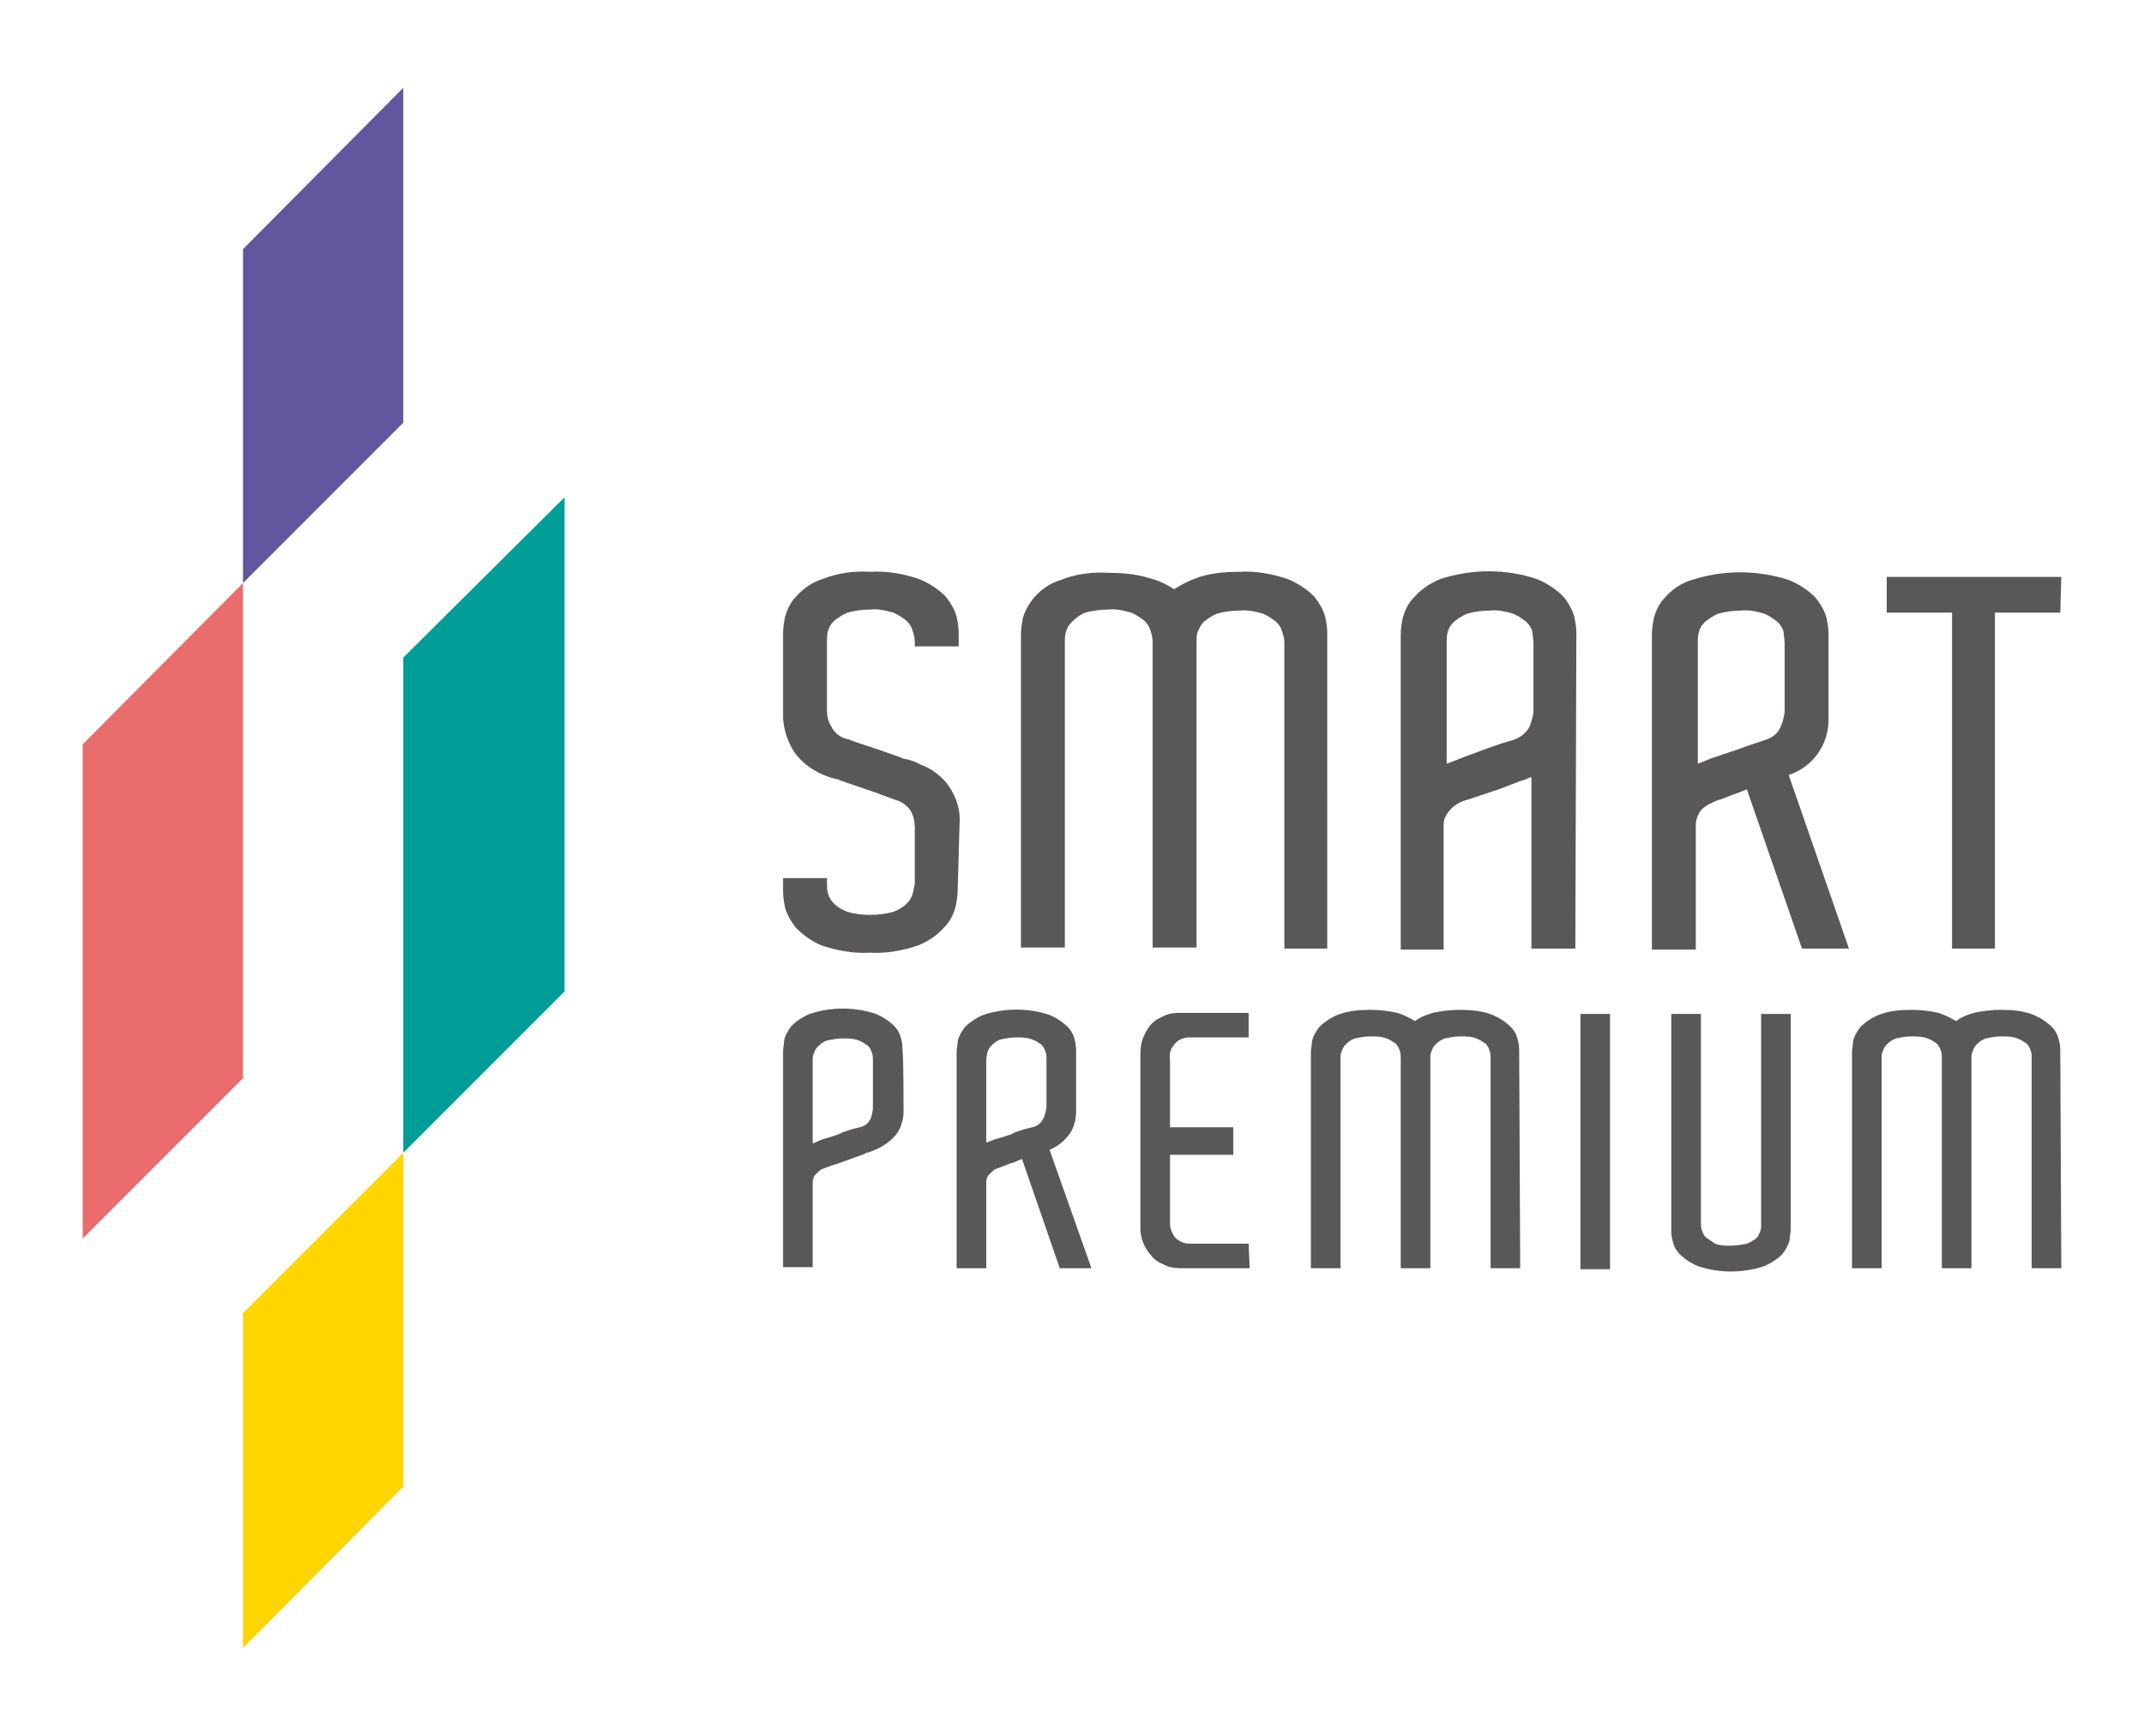 <?xml version="1.0" encoding="utf-8"?>
<!-- Generator: Adobe Illustrator 23.0.3, SVG Export Plug-In . SVG Version: 6.00 Build 0)  -->
<svg version="1.1" id="レイヤー_1" xmlns="http://www.w3.org/2000/svg" xmlns:xlink="http://www.w3.org/1999/xlink" x="0px"
	 y="0px" viewBox="0 0 210 170" style="enable-background:new 0 0 210 170;" xml:space="preserve">
<style type="text/css">
	.st0{fill:#595757;}
	.st1{fill:#FFD500;}
	.st2{fill:#009E96;}
	.st3{fill:#E86D6C;}
	.st4{fill:#63559E;}
</style>
<title>アートボード 30</title>
<g id="design">
	<path class="st0" d="M93.8,87.2c0,0.5-0.1,1.1-0.2,1.6c-0.2,0.7-0.5,1.4-1.1,2c-0.7,0.8-1.6,1.4-2.6,1.8c-1.5,0.5-3.1,0.8-4.7,0.7
		c-1.6,0.1-3.2-0.2-4.7-0.7c-1-0.4-1.8-1-2.5-1.7c-0.5-0.6-0.9-1.3-1.1-2c-0.1-0.5-0.2-1.1-0.2-1.6v-1.3H81v0.5c0,0.3,0,0.7,0.1,1
		c0.1,0.4,0.3,0.7,0.6,1c0.4,0.4,0.8,0.6,1.3,0.8c0.7,0.2,1.4,0.3,2.2,0.3c0.8,0,1.6-0.1,2.3-0.3c0.5-0.2,0.9-0.4,1.3-0.8
		c0.3-0.3,0.5-0.6,0.6-1c0.1-0.3,0.1-0.6,0.2-0.9V81c0-0.5-0.1-1-0.3-1.4c-0.3-0.6-0.9-1.1-1.7-1.3L86.8,78
		c-0.3-0.1-0.6-0.2-0.8-0.3l-3.8-1.3c-0.1-0.1-0.2-0.1-0.3-0.1c-1.6-0.4-3-1.2-4-2.5c-0.7-1-1.1-2.2-1.2-3.4v-8.4
		c0-0.5,0.1-1.1,0.2-1.6c0.2-0.7,0.5-1.4,1.1-2c0.7-0.8,1.6-1.4,2.6-1.7c1.5-0.6,3.1-0.8,4.7-0.7c1.6-0.1,3.2,0.2,4.7,0.7
		c1,0.4,1.9,1,2.6,1.7c0.5,0.6,0.9,1.3,1.1,2c0.1,0.5,0.2,1,0.2,1.6v1.3h-4.3v-0.5c0-0.3-0.1-0.7-0.2-1c-0.1-0.4-0.3-0.7-0.6-1
		c-0.4-0.3-0.8-0.6-1.3-0.8c-0.7-0.2-1.5-0.4-2.3-0.3c-0.7,0-1.5,0.1-2.2,0.3c-0.5,0.2-0.9,0.5-1.3,0.8c-0.3,0.3-0.5,0.6-0.6,1
		c-0.1,0.3-0.1,0.7-0.1,1v6.8c0,0.5,0.1,1,0.4,1.5c0.3,0.7,1,1.2,1.7,1.3c0.2,0.1,0.3,0.1,0.5,0.2l0.6,0.2l2.1,0.7
		c0.8,0.3,1.5,0.5,2.2,0.8c0.6,0.1,1.2,0.3,1.7,0.6c0.6,0.2,1.1,0.5,1.6,0.9c0.5,0.4,0.9,0.8,1.2,1.3c0.6,0.9,1,2,1,3.1L93.8,87.2
		L93.8,87.2z"/>
	<path class="st0" d="M130,92.9h-4.2v-30c0-0.3-0.1-0.7-0.2-1c-0.1-0.4-0.3-0.7-0.6-1c-0.4-0.3-0.8-0.6-1.3-0.8
		c-0.7-0.2-1.5-0.4-2.3-0.3c-0.8,0-1.5,0.1-2.2,0.3c-0.5,0.2-0.9,0.5-1.3,0.8c-0.3,0.3-0.4,0.6-0.6,1c-0.1,0.3-0.1,0.7-0.1,1v29.9
		h-4.3v-30c0-0.3-0.1-0.7-0.2-1c-0.1-0.4-0.3-0.7-0.6-1c-0.4-0.3-0.8-0.6-1.3-0.8c-0.7-0.2-1.5-0.4-2.3-0.3c-0.7,0-1.5,0.1-2.2,0.3
		c-0.5,0.2-0.9,0.5-1.3,0.9c-0.3,0.3-0.5,0.6-0.6,1c-0.1,0.3-0.1,0.7-0.1,1v29.9H100V62.1c0-0.5,0.1-1.1,0.2-1.6
		c0.2-0.7,0.6-1.4,1.1-2c0.7-0.8,1.6-1.4,2.6-1.7c1.5-0.6,3.1-0.8,4.7-0.7c1.3,0,2.6,0.1,3.9,0.5c0.9,0.2,1.7,0.6,2.5,1.1
		c0.8-0.5,1.6-0.9,2.5-1.2c1.3-0.4,2.6-0.5,3.9-0.5c1.6-0.1,3.2,0.2,4.7,0.7c1,0.4,1.9,1,2.6,1.7c0.5,0.6,0.9,1.3,1.1,2
		c0.1,0.5,0.2,1,0.2,1.6L130,92.9L130,92.9z"/>
	<path class="st0" d="M154.3,92.9H150V76.1c-0.1,0-0.4,0.2-1.1,0.4l-2.1,0.8l-3,1c-0.8,0.2-1.5,0.6-2,1.3c-0.3,0.4-0.4,0.8-0.4,1.2
		v12.2h-4.2V62.1c0-0.5,0.1-1.1,0.2-1.6c0.2-0.7,0.5-1.4,1.1-2c0.7-0.8,1.6-1.4,2.6-1.8c3.1-1,6.4-1,9.4,0c1,0.4,1.9,1,2.6,1.7
		c0.5,0.6,0.9,1.3,1.1,2c0.1,0.5,0.2,1,0.2,1.6L154.3,92.9z M143,74.3c0.7-0.3,1.4-0.5,2.1-0.8l2-0.7l1-0.3c0.7-0.2,1.3-0.6,1.7-1.3
		c0.2-0.5,0.3-0.9,0.4-1.4v-6.9c0-0.3-0.1-0.7-0.1-1c-0.1-0.4-0.3-0.7-0.6-1c-0.4-0.3-0.8-0.6-1.3-0.8c-0.7-0.2-1.5-0.4-2.3-0.3
		c-0.7,0-1.5,0.1-2.2,0.3c-0.5,0.2-0.9,0.5-1.3,0.8c-0.3,0.3-0.5,0.6-0.6,1c-0.1,0.3-0.1,0.7-0.1,1v11.9L143,74.3z"/>
	<path class="st0" d="M176.5,92.9l-5.4-15.6l-1,0.4c-0.3,0.1-0.6,0.2-0.8,0.3l-0.8,0.3c-0.4,0.1-0.8,0.3-1.2,0.5
		c-0.3,0.2-0.6,0.4-0.8,0.7c-0.2,0.3-0.4,0.8-0.4,1.2v12.3h-4.3V62.1c0-0.5,0.1-1.1,0.2-1.6c0.2-0.7,0.5-1.4,1.1-2
		c0.7-0.8,1.6-1.4,2.6-1.7c3.1-1,6.4-1,9.5,0c1,0.4,1.9,1,2.6,1.7c0.5,0.6,0.9,1.3,1.1,2c0.1,0.5,0.2,1,0.2,1.6v8.4
		c0,2.4-1.5,4.6-3.9,5.4l5.9,17L176.5,92.9z M167.3,74.4c0.4-0.2,0.9-0.3,1.4-0.5l1.5-0.5l1.4-0.5l0.6-0.2l0.6-0.2
		c0.7-0.2,1.3-0.6,1.6-1.3c0.2-0.4,0.3-0.9,0.4-1.4v-6.9c0-0.3-0.1-0.7-0.1-1c-0.1-0.4-0.3-0.7-0.6-1c-0.4-0.3-0.8-0.6-1.3-0.8
		c-0.7-0.2-1.5-0.4-2.3-0.3c-0.7,0-1.5,0.1-2.2,0.3c-0.5,0.2-0.9,0.5-1.3,0.8c-0.3,0.3-0.5,0.6-0.6,1c-0.1,0.3-0.1,0.7-0.1,1v11.9
		L167.3,74.4z"/>
	<path class="st0" d="M201.8,60h-6.4v32.9h-4.2V60h-6.4v-3.5h17.1L201.8,60z"/>
	<path class="st0" d="M88.5,108.7v0.2c0,0.8-0.3,1.7-0.8,2.3c-0.7,0.8-1.7,1.4-2.8,1.7c-0.1,0-0.1,0-0.2,0.1l-1.1,0.4l-1.1,0.4
		l-1.2,0.4c-0.3,0.1-0.5,0.2-0.8,0.3c-0.2,0.1-0.4,0.3-0.6,0.5c-0.2,0.2-0.3,0.5-0.3,0.8v8.3h-2.9v-21.1c0-0.4,0.1-0.7,0.1-1.1
		c0.1-0.5,0.4-1,0.7-1.4c0.5-0.5,1.1-0.9,1.8-1.2c2.1-0.7,4.4-0.7,6.5,0c0.7,0.3,1.3,0.7,1.8,1.2c0.4,0.4,0.6,0.9,0.7,1.4
		c0.1,0.4,0.1,0.7,0.1,1.1C88.5,103.2,88.5,108.7,88.5,108.7z M80.5,111.6l1-0.3c0.3-0.1,0.7-0.2,1-0.4l0.9-0.3l0.4-0.1l0.4-0.1
		c0.5-0.1,0.9-0.4,1.1-0.9c0.1-0.3,0.2-0.7,0.2-1v-4.7c0-0.2,0-0.5-0.1-0.7c-0.1-0.3-0.2-0.5-0.4-0.7c-0.3-0.2-0.6-0.4-0.9-0.5
		c-0.5-0.2-1-0.2-1.6-0.2c-0.5,0-1,0.1-1.5,0.2c-0.3,0.1-0.6,0.3-0.9,0.6c-0.2,0.2-0.3,0.4-0.4,0.7c-0.1,0.2-0.1,0.4-0.1,0.7v8.1
		L80.5,111.6z"/>
	<path class="st0" d="M103.8,124.2l-3.7-10.7l-0.7,0.3c-0.2,0.1-0.4,0.1-0.6,0.2l-0.5,0.2c-0.3,0.1-0.5,0.2-0.8,0.3
		c-0.2,0.1-0.4,0.3-0.6,0.5c-0.2,0.2-0.3,0.5-0.3,0.8v8.4h-2.9v-21.1c0-0.4,0.1-0.7,0.1-1.1c0.1-0.5,0.4-1,0.7-1.4
		c0.5-0.5,1.1-0.9,1.8-1.2c2.1-0.7,4.4-0.7,6.5,0c0.7,0.3,1.3,0.7,1.8,1.2c0.4,0.4,0.6,0.9,0.7,1.4c0.1,0.4,0.1,0.7,0.1,1.1v5.8
		c0,0.7-0.2,1.5-0.6,2.1c-0.5,0.7-1.2,1.3-2,1.6l4.1,11.6H103.8z M97.4,111.6l1-0.3c0.3-0.1,0.7-0.2,1-0.4l0.9-0.3l0.4-0.1l0.4-0.1
		c0.5-0.1,0.9-0.4,1.1-0.9c0.2-0.3,0.2-0.7,0.3-1v-4.8c0-0.2,0-0.5-0.1-0.7c-0.1-0.3-0.2-0.5-0.4-0.7c-0.3-0.2-0.6-0.4-0.9-0.5
		c-0.5-0.2-1-0.2-1.6-0.2c-0.5,0-1,0.1-1.5,0.2c-0.3,0.1-0.6,0.3-0.9,0.6c-0.2,0.2-0.3,0.4-0.4,0.7c0,0.2-0.1,0.4-0.1,0.7v8.1
		L97.4,111.6z"/>
	<path class="st0" d="M122.4,124.2h-6.8c-0.6,0-1.2-0.1-1.7-0.4c-0.5-0.2-0.9-0.5-1.2-0.9c-0.6-0.7-1-1.6-1-2.6v-17.2
		c0-0.5,0.1-0.9,0.2-1.3c0.2-0.5,0.4-0.9,0.7-1.3c0.3-0.4,0.7-0.7,1.2-0.9c0.5-0.3,1.1-0.4,1.7-0.4h6.8v2.4h-5.8
		c-0.5,0-1.1,0.2-1.4,0.6c-0.4,0.4-0.6,0.9-0.5,1.5v6.7h6.2v2.7h-6.2v6.7c0,0.5,0.2,1,0.5,1.4c0.4,0.4,0.9,0.6,1.4,0.6h5.8
		L122.4,124.2z"/>
	<path class="st0" d="M148.9,124.2H146v-20.6c0-0.2,0-0.5-0.1-0.7c-0.1-0.3-0.2-0.5-0.4-0.7c-0.3-0.2-0.6-0.4-0.9-0.5
		c-0.5-0.2-1-0.2-1.6-0.2c-0.5,0-1,0.1-1.5,0.2c-0.3,0.1-0.6,0.3-0.9,0.6c-0.2,0.2-0.3,0.4-0.4,0.7c-0.1,0.2-0.1,0.4-0.1,0.7v20.5
		h-2.9v-20.6c0-0.2,0-0.5-0.1-0.7c-0.1-0.3-0.2-0.5-0.4-0.7c-0.3-0.2-0.6-0.4-0.9-0.5c-0.5-0.2-1.1-0.2-1.6-0.2
		c-0.5,0-1,0.1-1.5,0.2c-0.3,0.1-0.6,0.3-0.9,0.6c-0.2,0.2-0.3,0.4-0.4,0.7c-0.1,0.2-0.1,0.4-0.1,0.7v20.5h-2.9v-21.1
		c0-0.4,0.1-0.7,0.1-1.1c0.1-0.5,0.4-1,0.7-1.4c0.5-0.5,1.1-0.9,1.8-1.2c1-0.4,2.1-0.5,3.2-0.5c0.9,0,1.8,0.1,2.7,0.3
		c0.6,0.2,1.2,0.5,1.7,0.8c0.5-0.4,1.1-0.6,1.7-0.8c0.9-0.2,1.8-0.3,2.7-0.3c1.1,0,2.2,0.1,3.2,0.5c0.7,0.3,1.3,0.7,1.8,1.2
		c0.4,0.4,0.6,0.9,0.7,1.4c0.1,0.4,0.1,0.7,0.1,1.1L148.9,124.2L148.9,124.2z"/>
	<path class="st0" d="M154.8,99.3h2.9v25h-2.9V99.3z"/>
	<path class="st0" d="M175.4,120L175.4,120v0.3c0,0.4-0.1,0.7-0.1,1.1c-0.1,0.5-0.4,1-0.7,1.4c-0.5,0.5-1.1,0.9-1.8,1.2
		c-2.1,0.7-4.4,0.7-6.5,0c-0.7-0.3-1.3-0.7-1.8-1.2c-0.4-0.4-0.6-0.9-0.7-1.4c-0.1-0.4-0.1-0.7-0.1-1.1V99.3h2.9v20.5
		c0,0.2,0,0.5,0.1,0.7c0.1,0.3,0.2,0.5,0.4,0.7c0.3,0.2,0.6,0.4,0.9,0.6c0.5,0.2,1,0.2,1.5,0.2c0.5,0,1.1-0.1,1.6-0.2
		c0.3-0.1,0.6-0.3,0.9-0.5c0.2-0.2,0.3-0.4,0.4-0.7c0.1-0.2,0.1-0.4,0.1-0.6V99.3h2.9L175.4,120z"/>
	<path class="st0" d="M201.9,124.2h-2.9v-20.6c0-0.2,0-0.5-0.1-0.7c-0.1-0.3-0.2-0.5-0.4-0.7c-0.3-0.2-0.6-0.4-0.9-0.5
		c-0.5-0.2-1-0.2-1.6-0.2c-0.5,0-1,0.1-1.5,0.2c-0.3,0.1-0.6,0.3-0.9,0.6c-0.2,0.2-0.3,0.4-0.4,0.7c-0.1,0.2-0.1,0.4-0.1,0.7v20.5
		h-2.9v-20.6c0-0.2,0-0.5-0.1-0.7c-0.1-0.3-0.2-0.5-0.4-0.7c-0.3-0.2-0.6-0.4-0.9-0.5c-0.5-0.2-1.1-0.2-1.6-0.2
		c-0.5,0-1,0.1-1.5,0.2c-0.3,0.1-0.6,0.3-0.9,0.6c-0.2,0.2-0.3,0.4-0.4,0.7c-0.1,0.2-0.1,0.4-0.1,0.7v20.5h-2.9v-21.1
		c0-0.4,0.1-0.7,0.1-1.1c0.1-0.5,0.4-1,0.7-1.4c0.5-0.5,1.1-0.9,1.8-1.2c1-0.4,2.1-0.5,3.2-0.5c0.9,0,1.8,0.1,2.7,0.3
		c0.6,0.2,1.2,0.5,1.7,0.8c0.5-0.4,1.1-0.6,1.7-0.8c0.9-0.2,1.8-0.3,2.7-0.3c1.1,0,2.2,0.1,3.2,0.5c0.7,0.3,1.3,0.7,1.8,1.2
		c0.4,0.4,0.6,0.9,0.7,1.4c0.1,0.4,0.1,0.7,0.1,1.1L201.9,124.2L201.9,124.2z"/>
	<polygon class="st1" points="39.5,112.9 39.5,145.6 23.8,161.4 23.8,128.6 	"/>
	<polygon class="st2" points="39.5,112.9 39.5,64.4 55.3,48.7 55.3,97.1 	"/>
	<polygon class="st3" points="23.8,57.1 23.8,105.6 8.1,121.3 8.1,72.9 	"/>
	<polygon class="st4" points="23.8,57.1 23.8,24.4 39.5,8.6 39.5,41.4 	"/>
</g>
</svg>
